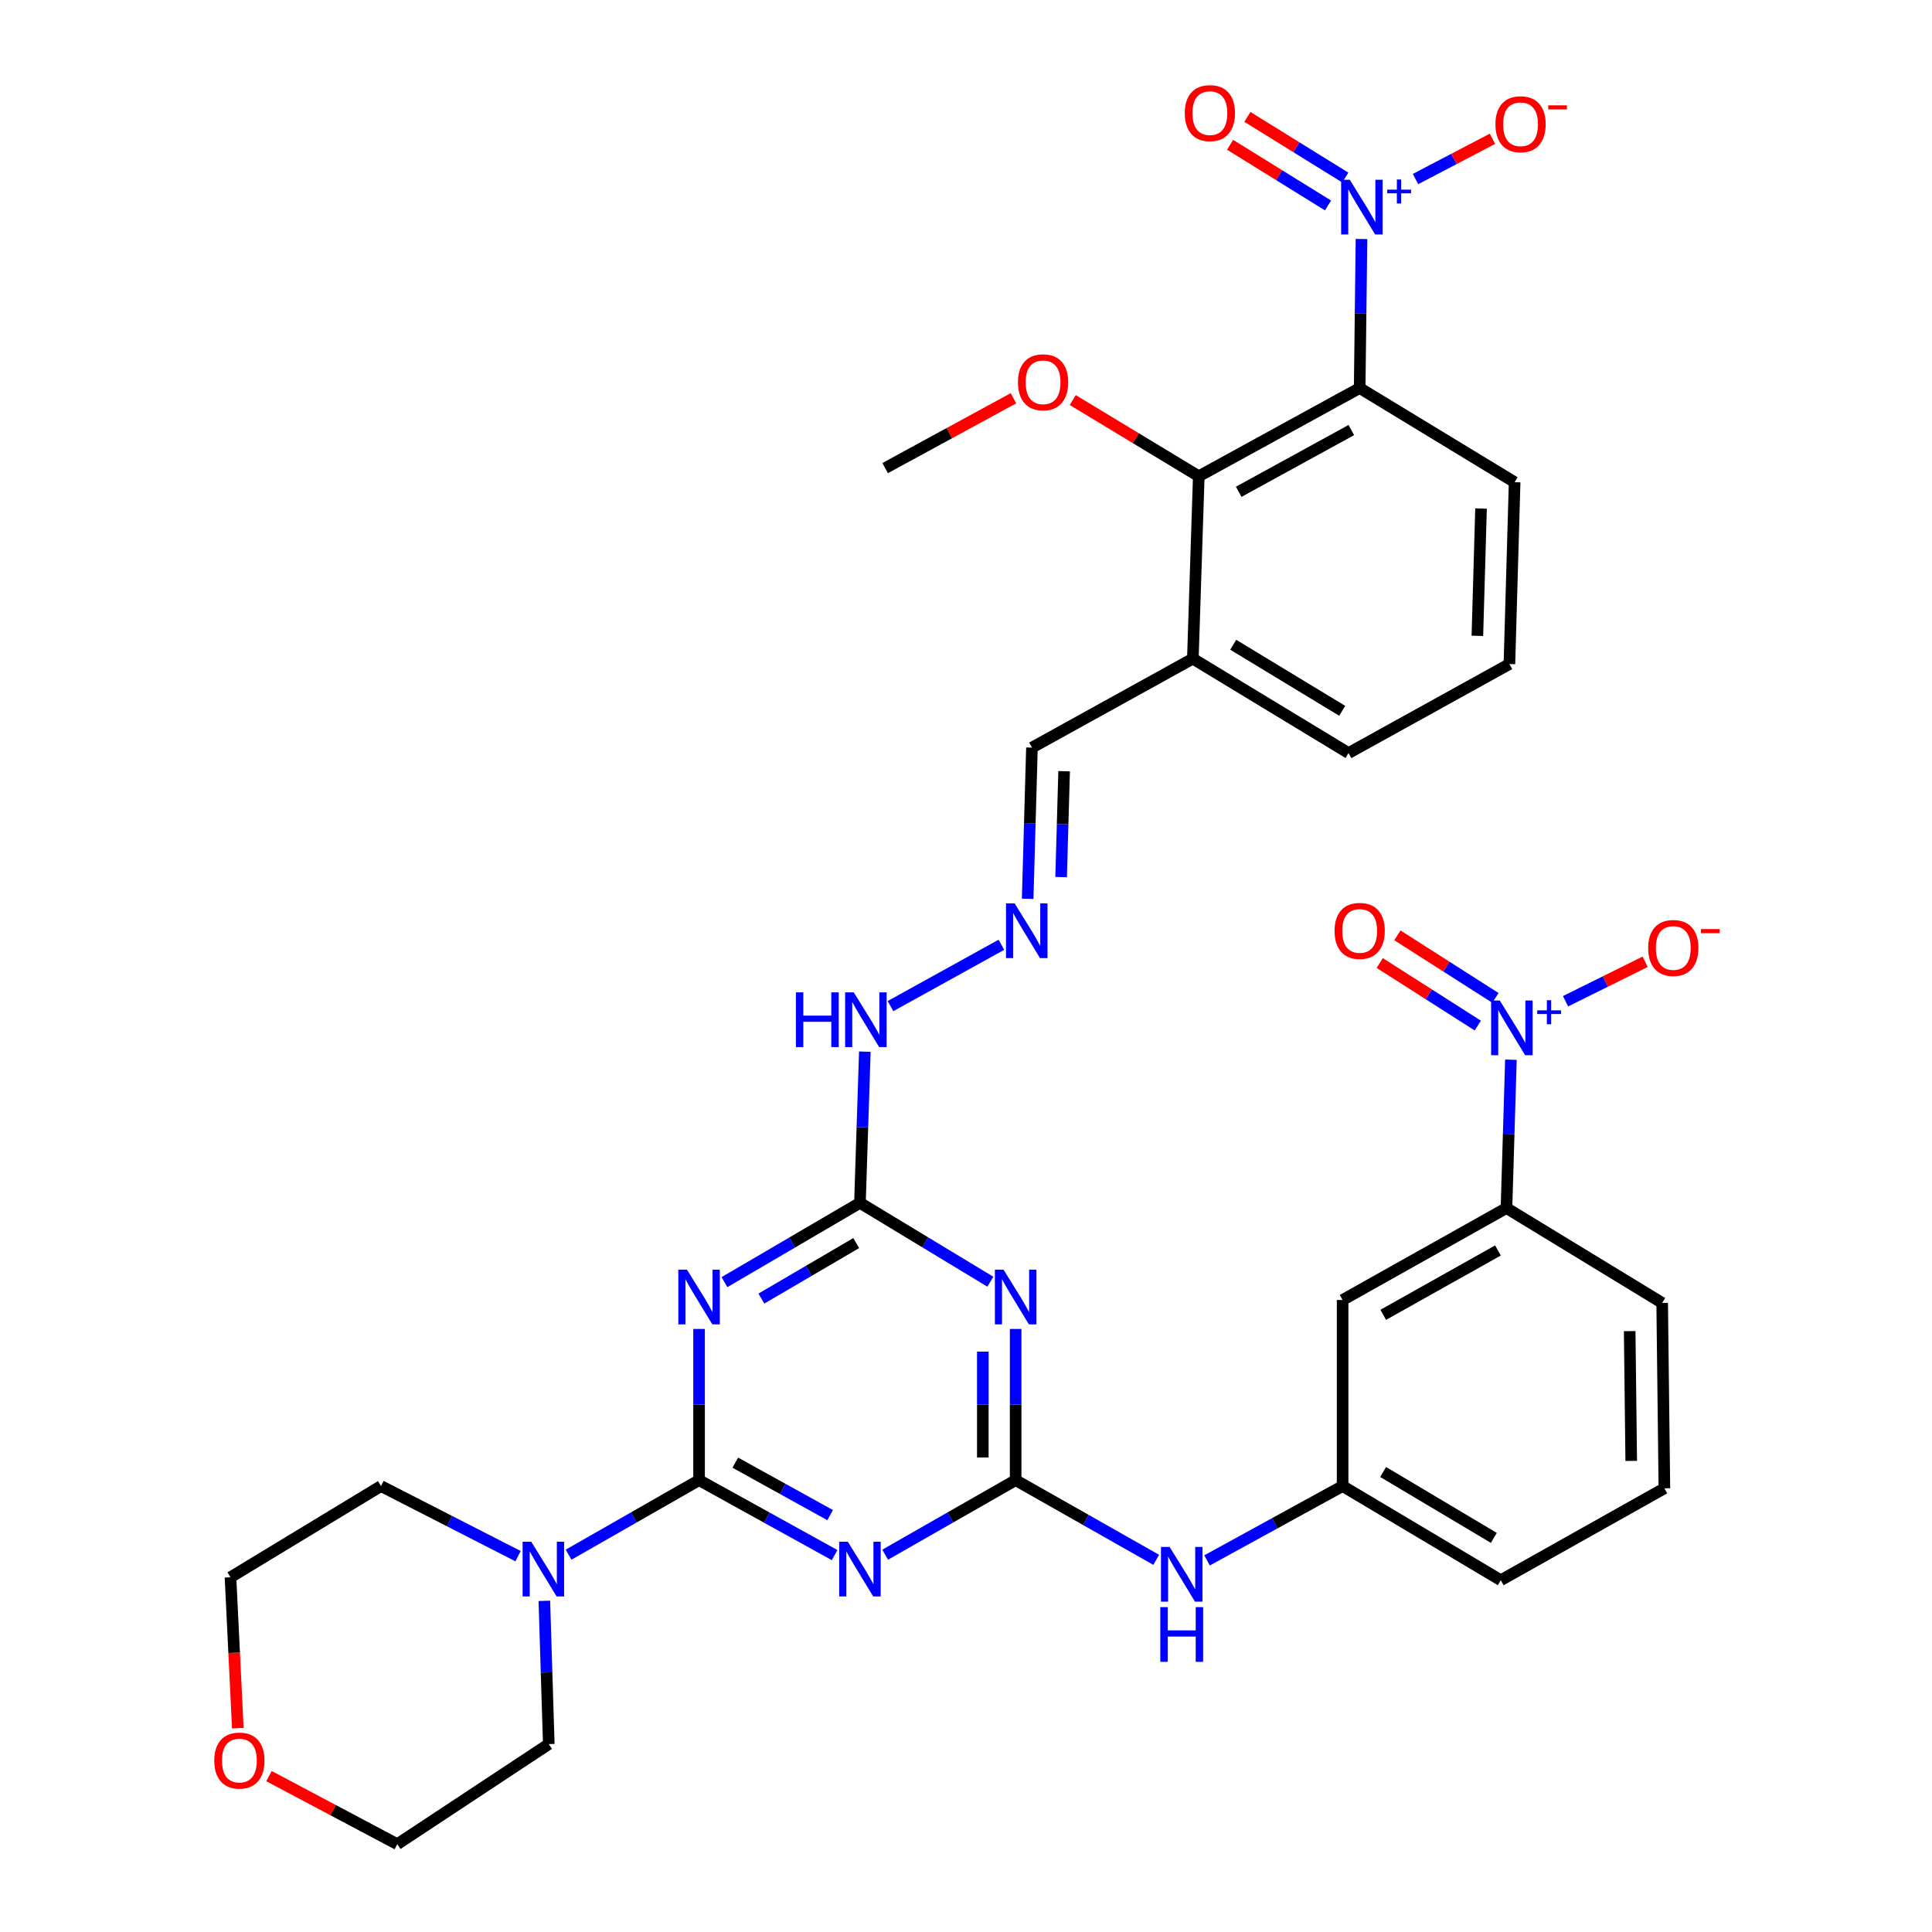 <?xml version='1.0' encoding='iso-8859-1'?>
<svg version='1.1' baseProfile='full'
              xmlns='http://www.w3.org/2000/svg'
                      xmlns:rdkit='http://www.rdkit.org/xml'
                      xmlns:xlink='http://www.w3.org/1999/xlink'
                  xml:space='preserve'
width='1000px' height='1000px' viewBox='0 0 1000 1000'>
<!-- END OF HEADER -->
<rect style='opacity:1.0;fill:#FFFFFF;stroke:none' width='1000' height='1000' x='0' y='0'> </rect>
<path class='bond-0' d='M 361.835,766.121 L 396.911,785.518' style='fill:none;fill-rule:evenodd;stroke:#000000;stroke-width:6px;stroke-linecap:butt;stroke-linejoin:miter;stroke-opacity:1' />
<path class='bond-0' d='M 396.911,785.518 L 431.987,804.915' style='fill:none;fill-rule:evenodd;stroke:#0000FF;stroke-width:6px;stroke-linecap:butt;stroke-linejoin:miter;stroke-opacity:1' />
<path class='bond-0' d='M 380.581,757.07 L 405.134,770.648' style='fill:none;fill-rule:evenodd;stroke:#000000;stroke-width:6px;stroke-linecap:butt;stroke-linejoin:miter;stroke-opacity:1' />
<path class='bond-0' d='M 405.134,770.648 L 429.687,784.226' style='fill:none;fill-rule:evenodd;stroke:#0000FF;stroke-width:6px;stroke-linecap:butt;stroke-linejoin:miter;stroke-opacity:1' />
<path class='bond-1' d='M 361.835,766.121 L 361.835,726.991' style='fill:none;fill-rule:evenodd;stroke:#000000;stroke-width:6px;stroke-linecap:butt;stroke-linejoin:miter;stroke-opacity:1' />
<path class='bond-1' d='M 361.835,726.991 L 361.835,687.862' style='fill:none;fill-rule:evenodd;stroke:#0000FF;stroke-width:6px;stroke-linecap:butt;stroke-linejoin:miter;stroke-opacity:1' />
<path class='bond-8' d='M 361.835,766.121 L 328.07,785.414' style='fill:none;fill-rule:evenodd;stroke:#000000;stroke-width:6px;stroke-linecap:butt;stroke-linejoin:miter;stroke-opacity:1' />
<path class='bond-8' d='M 328.07,785.414 L 294.305,804.707' style='fill:none;fill-rule:evenodd;stroke:#0000FF;stroke-width:6px;stroke-linecap:butt;stroke-linejoin:miter;stroke-opacity:1' />
<path class='bond-2' d='M 458.166,804.707 L 491.931,785.414' style='fill:none;fill-rule:evenodd;stroke:#0000FF;stroke-width:6px;stroke-linecap:butt;stroke-linejoin:miter;stroke-opacity:1' />
<path class='bond-2' d='M 491.931,785.414 L 525.696,766.121' style='fill:none;fill-rule:evenodd;stroke:#000000;stroke-width:6px;stroke-linecap:butt;stroke-linejoin:miter;stroke-opacity:1' />
<path class='bond-7' d='M 374.987,663.634 L 410.046,643.114' style='fill:none;fill-rule:evenodd;stroke:#0000FF;stroke-width:6px;stroke-linecap:butt;stroke-linejoin:miter;stroke-opacity:1' />
<path class='bond-7' d='M 410.046,643.114 L 445.106,622.593' style='fill:none;fill-rule:evenodd;stroke:#000000;stroke-width:6px;stroke-linecap:butt;stroke-linejoin:miter;stroke-opacity:1' />
<path class='bond-7' d='M 394.088,672.143 L 418.63,657.779' style='fill:none;fill-rule:evenodd;stroke:#0000FF;stroke-width:6px;stroke-linecap:butt;stroke-linejoin:miter;stroke-opacity:1' />
<path class='bond-7' d='M 418.63,657.779 L 443.172,643.414' style='fill:none;fill-rule:evenodd;stroke:#000000;stroke-width:6px;stroke-linecap:butt;stroke-linejoin:miter;stroke-opacity:1' />
<path class='bond-11' d='M 525.696,766.121 L 562.072,786.741' style='fill:none;fill-rule:evenodd;stroke:#000000;stroke-width:6px;stroke-linecap:butt;stroke-linejoin:miter;stroke-opacity:1' />
<path class='bond-11' d='M 562.072,786.741 L 598.448,807.362' style='fill:none;fill-rule:evenodd;stroke:#0000FF;stroke-width:6px;stroke-linecap:butt;stroke-linejoin:miter;stroke-opacity:1' />
<path class='bond-36' d='M 525.696,766.121 L 525.696,726.991' style='fill:none;fill-rule:evenodd;stroke:#000000;stroke-width:6px;stroke-linecap:butt;stroke-linejoin:miter;stroke-opacity:1' />
<path class='bond-36' d='M 525.696,726.991 L 525.696,687.862' style='fill:none;fill-rule:evenodd;stroke:#0000FF;stroke-width:6px;stroke-linecap:butt;stroke-linejoin:miter;stroke-opacity:1' />
<path class='bond-36' d='M 508.704,754.382 L 508.704,726.991' style='fill:none;fill-rule:evenodd;stroke:#000000;stroke-width:6px;stroke-linecap:butt;stroke-linejoin:miter;stroke-opacity:1' />
<path class='bond-36' d='M 508.704,726.991 L 508.704,699.601' style='fill:none;fill-rule:evenodd;stroke:#0000FF;stroke-width:6px;stroke-linecap:butt;stroke-linejoin:miter;stroke-opacity:1' />
<path class='bond-3' d='M 704.706,123.711 L 704.236,162.278' style='fill:none;fill-rule:evenodd;stroke:#0000FF;stroke-width:6px;stroke-linecap:butt;stroke-linejoin:miter;stroke-opacity:1' />
<path class='bond-3' d='M 704.236,162.278 L 703.765,200.846' style='fill:none;fill-rule:evenodd;stroke:#000000;stroke-width:6px;stroke-linecap:butt;stroke-linejoin:miter;stroke-opacity:1' />
<path class='bond-15' d='M 732.67,92.681 L 752.586,82.258' style='fill:none;fill-rule:evenodd;stroke:#0000FF;stroke-width:6px;stroke-linecap:butt;stroke-linejoin:miter;stroke-opacity:1' />
<path class='bond-15' d='M 752.586,82.258 L 772.503,71.835' style='fill:none;fill-rule:evenodd;stroke:#FF0000;stroke-width:6px;stroke-linecap:butt;stroke-linejoin:miter;stroke-opacity:1' />
<path class='bond-17' d='M 696.328,91.9 L 670.983,76.198' style='fill:none;fill-rule:evenodd;stroke:#0000FF;stroke-width:6px;stroke-linecap:butt;stroke-linejoin:miter;stroke-opacity:1' />
<path class='bond-17' d='M 670.983,76.198 L 645.638,60.497' style='fill:none;fill-rule:evenodd;stroke:#FF0000;stroke-width:6px;stroke-linecap:butt;stroke-linejoin:miter;stroke-opacity:1' />
<path class='bond-17' d='M 687.38,106.345 L 662.034,90.643' style='fill:none;fill-rule:evenodd;stroke:#0000FF;stroke-width:6px;stroke-linecap:butt;stroke-linejoin:miter;stroke-opacity:1' />
<path class='bond-17' d='M 662.034,90.643 L 636.689,74.942' style='fill:none;fill-rule:evenodd;stroke:#FF0000;stroke-width:6px;stroke-linecap:butt;stroke-linejoin:miter;stroke-opacity:1' />
<path class='bond-4' d='M 512.602,663.413 L 478.854,643.003' style='fill:none;fill-rule:evenodd;stroke:#0000FF;stroke-width:6px;stroke-linecap:butt;stroke-linejoin:miter;stroke-opacity:1' />
<path class='bond-4' d='M 478.854,643.003 L 445.106,622.593' style='fill:none;fill-rule:evenodd;stroke:#000000;stroke-width:6px;stroke-linecap:butt;stroke-linejoin:miter;stroke-opacity:1' />
<path class='bond-5' d='M 703.765,200.846 L 620.485,246.508' style='fill:none;fill-rule:evenodd;stroke:#000000;stroke-width:6px;stroke-linecap:butt;stroke-linejoin:miter;stroke-opacity:1' />
<path class='bond-5' d='M 699.443,222.595 L 641.146,254.558' style='fill:none;fill-rule:evenodd;stroke:#000000;stroke-width:6px;stroke-linecap:butt;stroke-linejoin:miter;stroke-opacity:1' />
<path class='bond-38' d='M 703.765,200.846 L 783.969,249.585' style='fill:none;fill-rule:evenodd;stroke:#000000;stroke-width:6px;stroke-linecap:butt;stroke-linejoin:miter;stroke-opacity:1' />
<path class='bond-6' d='M 782.049,548.508 L 780.899,586.896' style='fill:none;fill-rule:evenodd;stroke:#0000FF;stroke-width:6px;stroke-linecap:butt;stroke-linejoin:miter;stroke-opacity:1' />
<path class='bond-6' d='M 780.899,586.896 L 779.749,625.283' style='fill:none;fill-rule:evenodd;stroke:#000000;stroke-width:6px;stroke-linecap:butt;stroke-linejoin:miter;stroke-opacity:1' />
<path class='bond-16' d='M 810.319,518.243 L 830.926,508.026' style='fill:none;fill-rule:evenodd;stroke:#0000FF;stroke-width:6px;stroke-linecap:butt;stroke-linejoin:miter;stroke-opacity:1' />
<path class='bond-16' d='M 830.926,508.026 L 851.532,497.809' style='fill:none;fill-rule:evenodd;stroke:#FF0000;stroke-width:6px;stroke-linecap:butt;stroke-linejoin:miter;stroke-opacity:1' />
<path class='bond-18' d='M 774.037,516.51 L 748.66,500.32' style='fill:none;fill-rule:evenodd;stroke:#0000FF;stroke-width:6px;stroke-linecap:butt;stroke-linejoin:miter;stroke-opacity:1' />
<path class='bond-18' d='M 748.66,500.32 L 723.283,484.13' style='fill:none;fill-rule:evenodd;stroke:#FF0000;stroke-width:6px;stroke-linecap:butt;stroke-linejoin:miter;stroke-opacity:1' />
<path class='bond-18' d='M 764.897,530.835 L 739.521,514.645' style='fill:none;fill-rule:evenodd;stroke:#0000FF;stroke-width:6px;stroke-linecap:butt;stroke-linejoin:miter;stroke-opacity:1' />
<path class='bond-18' d='M 739.521,514.645 L 714.144,498.455' style='fill:none;fill-rule:evenodd;stroke:#FF0000;stroke-width:6px;stroke-linecap:butt;stroke-linejoin:miter;stroke-opacity:1' />
<path class='bond-19' d='M 445.106,622.593 L 446.372,583.464' style='fill:none;fill-rule:evenodd;stroke:#000000;stroke-width:6px;stroke-linecap:butt;stroke-linejoin:miter;stroke-opacity:1' />
<path class='bond-19' d='M 446.372,583.464 L 447.639,544.336' style='fill:none;fill-rule:evenodd;stroke:#0000FF;stroke-width:6px;stroke-linecap:butt;stroke-linejoin:miter;stroke-opacity:1' />
<path class='bond-25' d='M 281.753,828.595 L 282.9,865.666' style='fill:none;fill-rule:evenodd;stroke:#0000FF;stroke-width:6px;stroke-linecap:butt;stroke-linejoin:miter;stroke-opacity:1' />
<path class='bond-25' d='M 282.9,865.666 L 284.048,902.738' style='fill:none;fill-rule:evenodd;stroke:#000000;stroke-width:6px;stroke-linecap:butt;stroke-linejoin:miter;stroke-opacity:1' />
<path class='bond-26' d='M 268.144,805.469 L 232.672,787.324' style='fill:none;fill-rule:evenodd;stroke:#0000FF;stroke-width:6px;stroke-linecap:butt;stroke-linejoin:miter;stroke-opacity:1' />
<path class='bond-26' d='M 232.672,787.324 L 197.199,769.179' style='fill:none;fill-rule:evenodd;stroke:#000000;stroke-width:6px;stroke-linecap:butt;stroke-linejoin:miter;stroke-opacity:1' />
<path class='bond-9' d='M 620.485,246.508 L 617.417,340.919' style='fill:none;fill-rule:evenodd;stroke:#000000;stroke-width:6px;stroke-linecap:butt;stroke-linejoin:miter;stroke-opacity:1' />
<path class='bond-23' d='M 620.485,246.508 L 587.867,226.789' style='fill:none;fill-rule:evenodd;stroke:#000000;stroke-width:6px;stroke-linecap:butt;stroke-linejoin:miter;stroke-opacity:1' />
<path class='bond-23' d='M 587.867,226.789 L 555.249,207.07' style='fill:none;fill-rule:evenodd;stroke:#FF0000;stroke-width:6px;stroke-linecap:butt;stroke-linejoin:miter;stroke-opacity:1' />
<path class='bond-10' d='M 779.749,625.283 L 694.929,672.871' style='fill:none;fill-rule:evenodd;stroke:#000000;stroke-width:6px;stroke-linecap:butt;stroke-linejoin:miter;stroke-opacity:1' />
<path class='bond-10' d='M 775.34,647.241 L 715.967,680.552' style='fill:none;fill-rule:evenodd;stroke:#000000;stroke-width:6px;stroke-linecap:butt;stroke-linejoin:miter;stroke-opacity:1' />
<path class='bond-37' d='M 779.749,625.283 L 860.339,674.391' style='fill:none;fill-rule:evenodd;stroke:#000000;stroke-width:6px;stroke-linecap:butt;stroke-linejoin:miter;stroke-opacity:1' />
<path class='bond-20' d='M 624.772,807.658 L 659.851,788.418' style='fill:none;fill-rule:evenodd;stroke:#0000FF;stroke-width:6px;stroke-linecap:butt;stroke-linejoin:miter;stroke-opacity:1' />
<path class='bond-20' d='M 659.851,788.418 L 694.929,769.179' style='fill:none;fill-rule:evenodd;stroke:#000000;stroke-width:6px;stroke-linecap:butt;stroke-linejoin:miter;stroke-opacity:1' />
<path class='bond-12' d='M 617.417,340.919 L 534.136,386.967' style='fill:none;fill-rule:evenodd;stroke:#000000;stroke-width:6px;stroke-linecap:butt;stroke-linejoin:miter;stroke-opacity:1' />
<path class='bond-28' d='M 617.417,340.919 L 698.007,389.781' style='fill:none;fill-rule:evenodd;stroke:#000000;stroke-width:6px;stroke-linecap:butt;stroke-linejoin:miter;stroke-opacity:1' />
<path class='bond-28' d='M 638.315,333.718 L 694.728,367.921' style='fill:none;fill-rule:evenodd;stroke:#000000;stroke-width:6px;stroke-linecap:butt;stroke-linejoin:miter;stroke-opacity:1' />
<path class='bond-13' d='M 694.929,672.871 L 694.929,769.179' style='fill:none;fill-rule:evenodd;stroke:#000000;stroke-width:6px;stroke-linecap:butt;stroke-linejoin:miter;stroke-opacity:1' />
<path class='bond-14' d='M 518.326,489.011 L 460.918,520.757' style='fill:none;fill-rule:evenodd;stroke:#0000FF;stroke-width:6px;stroke-linecap:butt;stroke-linejoin:miter;stroke-opacity:1' />
<path class='bond-21' d='M 531.915,465.225 L 533.025,426.096' style='fill:none;fill-rule:evenodd;stroke:#0000FF;stroke-width:6px;stroke-linecap:butt;stroke-linejoin:miter;stroke-opacity:1' />
<path class='bond-21' d='M 533.025,426.096 L 534.136,386.967' style='fill:none;fill-rule:evenodd;stroke:#000000;stroke-width:6px;stroke-linecap:butt;stroke-linejoin:miter;stroke-opacity:1' />
<path class='bond-21' d='M 549.233,453.969 L 550.011,426.578' style='fill:none;fill-rule:evenodd;stroke:#0000FF;stroke-width:6px;stroke-linecap:butt;stroke-linejoin:miter;stroke-opacity:1' />
<path class='bond-21' d='M 550.011,426.578 L 550.788,399.188' style='fill:none;fill-rule:evenodd;stroke:#000000;stroke-width:6px;stroke-linecap:butt;stroke-linejoin:miter;stroke-opacity:1' />
<path class='bond-31' d='M 694.929,769.179 L 776.794,817.919' style='fill:none;fill-rule:evenodd;stroke:#000000;stroke-width:6px;stroke-linecap:butt;stroke-linejoin:miter;stroke-opacity:1' />
<path class='bond-31' d='M 715.902,761.89 L 773.207,796.007' style='fill:none;fill-rule:evenodd;stroke:#000000;stroke-width:6px;stroke-linecap:butt;stroke-linejoin:miter;stroke-opacity:1' />
<path class='bond-22' d='M 123.095,894.494 L 121.197,855.447' style='fill:none;fill-rule:evenodd;stroke:#FF0000;stroke-width:6px;stroke-linecap:butt;stroke-linejoin:miter;stroke-opacity:1' />
<path class='bond-22' d='M 121.197,855.447 L 119.299,816.399' style='fill:none;fill-rule:evenodd;stroke:#000000;stroke-width:6px;stroke-linecap:butt;stroke-linejoin:miter;stroke-opacity:1' />
<path class='bond-35' d='M 139.219,919.31 L 172.429,936.928' style='fill:none;fill-rule:evenodd;stroke:#FF0000;stroke-width:6px;stroke-linecap:butt;stroke-linejoin:miter;stroke-opacity:1' />
<path class='bond-35' d='M 172.429,936.928 L 205.638,954.545' style='fill:none;fill-rule:evenodd;stroke:#000000;stroke-width:6px;stroke-linecap:butt;stroke-linejoin:miter;stroke-opacity:1' />
<path class='bond-34' d='M 524.567,206.131 L 491.36,224.21' style='fill:none;fill-rule:evenodd;stroke:#FF0000;stroke-width:6px;stroke-linecap:butt;stroke-linejoin:miter;stroke-opacity:1' />
<path class='bond-34' d='M 491.36,224.21 L 458.152,242.288' style='fill:none;fill-rule:evenodd;stroke:#000000;stroke-width:6px;stroke-linecap:butt;stroke-linejoin:miter;stroke-opacity:1' />
<path class='bond-24' d='M 783.969,249.585 L 781.269,343.713' style='fill:none;fill-rule:evenodd;stroke:#000000;stroke-width:6px;stroke-linecap:butt;stroke-linejoin:miter;stroke-opacity:1' />
<path class='bond-24' d='M 766.578,263.217 L 764.688,329.107' style='fill:none;fill-rule:evenodd;stroke:#000000;stroke-width:6px;stroke-linecap:butt;stroke-linejoin:miter;stroke-opacity:1' />
<path class='bond-32' d='M 284.048,902.738 L 205.638,954.545' style='fill:none;fill-rule:evenodd;stroke:#000000;stroke-width:6px;stroke-linecap:butt;stroke-linejoin:miter;stroke-opacity:1' />
<path class='bond-33' d='M 197.199,769.179 L 119.299,816.399' style='fill:none;fill-rule:evenodd;stroke:#000000;stroke-width:6px;stroke-linecap:butt;stroke-linejoin:miter;stroke-opacity:1' />
<path class='bond-27' d='M 860.339,674.391 L 861.481,770.35' style='fill:none;fill-rule:evenodd;stroke:#000000;stroke-width:6px;stroke-linecap:butt;stroke-linejoin:miter;stroke-opacity:1' />
<path class='bond-27' d='M 843.52,688.987 L 844.319,756.158' style='fill:none;fill-rule:evenodd;stroke:#000000;stroke-width:6px;stroke-linecap:butt;stroke-linejoin:miter;stroke-opacity:1' />
<path class='bond-29' d='M 698.007,389.781 L 781.269,343.713' style='fill:none;fill-rule:evenodd;stroke:#000000;stroke-width:6px;stroke-linecap:butt;stroke-linejoin:miter;stroke-opacity:1' />
<path class='bond-30' d='M 861.481,770.35 L 776.794,817.919' style='fill:none;fill-rule:evenodd;stroke:#000000;stroke-width:6px;stroke-linecap:butt;stroke-linejoin:miter;stroke-opacity:1' />
<path  class='atom-1' d='M 438.846 798.01
L 448.126 813.01
Q 449.046 814.49, 450.526 817.17
Q 452.006 819.85, 452.086 820.01
L 452.086 798.01
L 455.846 798.01
L 455.846 826.33
L 451.966 826.33
L 442.006 809.93
Q 440.846 808.01, 439.606 805.81
Q 438.406 803.61, 438.046 802.93
L 438.046 826.33
L 434.366 826.33
L 434.366 798.01
L 438.846 798.01
' fill='#0000FF'/>
<path  class='atom-2' d='M 355.575 657.172
L 364.855 672.172
Q 365.775 673.652, 367.255 676.332
Q 368.735 679.012, 368.815 679.172
L 368.815 657.172
L 372.575 657.172
L 372.575 685.492
L 368.695 685.492
L 358.735 669.092
Q 357.575 667.172, 356.335 664.972
Q 355.135 662.772, 354.775 662.092
L 354.775 685.492
L 351.095 685.492
L 351.095 657.172
L 355.575 657.172
' fill='#0000FF'/>
<path  class='atom-4' d='M 698.648 93.049
L 707.928 108.049
Q 708.848 109.529, 710.328 112.209
Q 711.808 114.889, 711.888 115.049
L 711.888 93.049
L 715.648 93.049
L 715.648 121.369
L 711.768 121.369
L 701.808 104.969
Q 700.648 103.049, 699.408 100.849
Q 698.208 98.65, 697.848 97.969
L 697.848 121.369
L 694.168 121.369
L 694.168 93.049
L 698.648 93.049
' fill='#0000FF'/>
<path  class='atom-4' d='M 718.024 98.154
L 723.013 98.154
L 723.013 92.901
L 725.231 92.901
L 725.231 98.154
L 730.352 98.154
L 730.352 100.055
L 725.231 100.055
L 725.231 105.335
L 723.013 105.335
L 723.013 100.055
L 718.024 100.055
L 718.024 98.154
' fill='#0000FF'/>
<path  class='atom-5' d='M 519.436 657.172
L 528.716 672.172
Q 529.636 673.652, 531.116 676.332
Q 532.596 679.012, 532.676 679.172
L 532.676 657.172
L 536.436 657.172
L 536.436 685.492
L 532.556 685.492
L 522.596 669.092
Q 521.436 667.172, 520.196 664.972
Q 518.996 662.772, 518.636 662.092
L 518.636 685.492
L 514.956 685.492
L 514.956 657.172
L 519.436 657.172
' fill='#0000FF'/>
<path  class='atom-7' d='M 776.283 517.855
L 785.563 532.855
Q 786.483 534.335, 787.963 537.015
Q 789.443 539.695, 789.523 539.855
L 789.523 517.855
L 793.283 517.855
L 793.283 546.175
L 789.403 546.175
L 779.443 529.775
Q 778.283 527.855, 777.043 525.655
Q 775.843 523.455, 775.483 522.775
L 775.483 546.175
L 771.803 546.175
L 771.803 517.855
L 776.283 517.855
' fill='#0000FF'/>
<path  class='atom-7' d='M 795.659 522.96
L 800.649 522.96
L 800.649 517.706
L 802.866 517.706
L 802.866 522.96
L 807.988 522.96
L 807.988 524.861
L 802.866 524.861
L 802.866 530.141
L 800.649 530.141
L 800.649 524.861
L 795.659 524.861
L 795.659 522.96
' fill='#0000FF'/>
<path  class='atom-9' d='M 274.984 798.01
L 284.264 813.01
Q 285.184 814.49, 286.664 817.17
Q 288.144 819.85, 288.224 820.01
L 288.224 798.01
L 291.984 798.01
L 291.984 826.33
L 288.104 826.33
L 278.144 809.93
Q 276.984 808.01, 275.744 805.81
Q 274.544 803.61, 274.184 802.93
L 274.184 826.33
L 270.504 826.33
L 270.504 798.01
L 274.984 798.01
' fill='#0000FF'/>
<path  class='atom-12' d='M 605.398 800.691
L 614.678 815.691
Q 615.598 817.171, 617.078 819.851
Q 618.558 822.531, 618.638 822.691
L 618.638 800.691
L 622.398 800.691
L 622.398 829.011
L 618.518 829.011
L 608.558 812.611
Q 607.398 810.691, 606.158 808.491
Q 604.958 806.291, 604.598 805.611
L 604.598 829.011
L 600.918 829.011
L 600.918 800.691
L 605.398 800.691
' fill='#0000FF'/>
<path  class='atom-12' d='M 600.578 831.843
L 604.418 831.843
L 604.418 843.883
L 618.898 843.883
L 618.898 831.843
L 622.738 831.843
L 622.738 860.163
L 618.898 860.163
L 618.898 847.083
L 604.418 847.083
L 604.418 860.163
L 600.578 860.163
L 600.578 831.843
' fill='#0000FF'/>
<path  class='atom-15' d='M 525.185 467.596
L 534.465 482.596
Q 535.385 484.076, 536.865 486.756
Q 538.345 489.436, 538.425 489.596
L 538.425 467.596
L 542.185 467.596
L 542.185 495.916
L 538.305 495.916
L 528.345 479.516
Q 527.185 477.596, 525.945 475.396
Q 524.745 473.196, 524.385 472.516
L 524.385 495.916
L 520.705 495.916
L 520.705 467.596
L 525.185 467.596
' fill='#0000FF'/>
<path  class='atom-16' d='M 774.037 64.309
Q 774.037 57.509, 777.397 53.709
Q 780.757 49.909, 787.037 49.909
Q 793.317 49.909, 796.677 53.709
Q 800.037 57.509, 800.037 64.309
Q 800.037 71.189, 796.637 75.109
Q 793.237 78.989, 787.037 78.989
Q 780.797 78.989, 777.397 75.109
Q 774.037 71.229, 774.037 64.309
M 787.037 75.789
Q 791.357 75.789, 793.677 72.909
Q 796.037 69.989, 796.037 64.309
Q 796.037 58.749, 793.677 55.949
Q 791.357 53.109, 787.037 53.109
Q 782.717 53.109, 780.357 55.909
Q 778.037 58.709, 778.037 64.309
Q 778.037 70.029, 780.357 72.909
Q 782.717 75.789, 787.037 75.789
' fill='#FF0000'/>
<path  class='atom-16' d='M 801.357 54.531
L 811.045 54.531
L 811.045 56.643
L 801.357 56.643
L 801.357 54.531
' fill='#FF0000'/>
<path  class='atom-17' d='M 853.088 490.672
Q 853.088 483.872, 856.448 480.072
Q 859.808 476.272, 866.088 476.272
Q 872.368 476.272, 875.728 480.072
Q 879.088 483.872, 879.088 490.672
Q 879.088 497.552, 875.688 501.472
Q 872.288 505.352, 866.088 505.352
Q 859.848 505.352, 856.448 501.472
Q 853.088 497.592, 853.088 490.672
M 866.088 502.152
Q 870.408 502.152, 872.728 499.272
Q 875.088 496.352, 875.088 490.672
Q 875.088 485.112, 872.728 482.312
Q 870.408 479.472, 866.088 479.472
Q 861.768 479.472, 859.408 482.272
Q 857.088 485.072, 857.088 490.672
Q 857.088 496.392, 859.408 499.272
Q 861.768 502.152, 866.088 502.152
' fill='#FF0000'/>
<path  class='atom-17' d='M 880.408 480.894
L 890.097 480.894
L 890.097 483.006
L 880.408 483.006
L 880.408 480.894
' fill='#FF0000'/>
<path  class='atom-18' d='M 613.234 58.55
Q 613.234 51.75, 616.594 47.95
Q 619.954 44.15, 626.234 44.15
Q 632.514 44.15, 635.874 47.95
Q 639.234 51.75, 639.234 58.55
Q 639.234 65.43, 635.834 69.35
Q 632.434 73.23, 626.234 73.23
Q 619.994 73.23, 616.594 69.35
Q 613.234 65.47, 613.234 58.55
M 626.234 70.03
Q 630.554 70.03, 632.874 67.15
Q 635.234 64.23, 635.234 58.55
Q 635.234 52.99, 632.874 50.19
Q 630.554 47.35, 626.234 47.35
Q 621.914 47.35, 619.554 50.15
Q 617.234 52.95, 617.234 58.55
Q 617.234 64.27, 619.554 67.15
Q 621.914 70.03, 626.234 70.03
' fill='#FF0000'/>
<path  class='atom-19' d='M 690.765 481.836
Q 690.765 475.036, 694.125 471.236
Q 697.485 467.436, 703.765 467.436
Q 710.045 467.436, 713.405 471.236
Q 716.765 475.036, 716.765 481.836
Q 716.765 488.716, 713.365 492.636
Q 709.965 496.516, 703.765 496.516
Q 697.525 496.516, 694.125 492.636
Q 690.765 488.756, 690.765 481.836
M 703.765 493.316
Q 708.085 493.316, 710.405 490.436
Q 712.765 487.516, 712.765 481.836
Q 712.765 476.276, 710.405 473.476
Q 708.085 470.636, 703.765 470.636
Q 699.445 470.636, 697.085 473.436
Q 694.765 476.236, 694.765 481.836
Q 694.765 487.556, 697.085 490.436
Q 699.445 493.316, 703.765 493.316
' fill='#FF0000'/>
<path  class='atom-20' d='M 411.954 513.645
L 415.794 513.645
L 415.794 525.685
L 430.274 525.685
L 430.274 513.645
L 434.114 513.645
L 434.114 541.965
L 430.274 541.965
L 430.274 528.885
L 415.794 528.885
L 415.794 541.965
L 411.954 541.965
L 411.954 513.645
' fill='#0000FF'/>
<path  class='atom-20' d='M 441.914 513.645
L 451.194 528.645
Q 452.114 530.125, 453.594 532.805
Q 455.074 535.485, 455.154 535.645
L 455.154 513.645
L 458.914 513.645
L 458.914 541.965
L 455.034 541.965
L 445.074 525.565
Q 443.914 523.645, 442.674 521.445
Q 441.474 519.245, 441.114 518.565
L 441.114 541.965
L 437.434 541.965
L 437.434 513.645
L 441.914 513.645
' fill='#0000FF'/>
<path  class='atom-23' d='M 110.906 911.267
Q 110.906 904.467, 114.266 900.667
Q 117.626 896.867, 123.906 896.867
Q 130.186 896.867, 133.546 900.667
Q 136.906 904.467, 136.906 911.267
Q 136.906 918.147, 133.506 922.067
Q 130.106 925.947, 123.906 925.947
Q 117.666 925.947, 114.266 922.067
Q 110.906 918.187, 110.906 911.267
M 123.906 922.747
Q 128.226 922.747, 130.546 919.867
Q 132.906 916.947, 132.906 911.267
Q 132.906 905.707, 130.546 902.907
Q 128.226 900.067, 123.906 900.067
Q 119.586 900.067, 117.226 902.867
Q 114.906 905.667, 114.906 911.267
Q 114.906 916.987, 117.226 919.867
Q 119.586 922.747, 123.906 922.747
' fill='#FF0000'/>
<path  class='atom-24' d='M 526.894 197.867
Q 526.894 191.067, 530.254 187.267
Q 533.614 183.467, 539.894 183.467
Q 546.174 183.467, 549.534 187.267
Q 552.894 191.067, 552.894 197.867
Q 552.894 204.747, 549.494 208.667
Q 546.094 212.547, 539.894 212.547
Q 533.654 212.547, 530.254 208.667
Q 526.894 204.787, 526.894 197.867
M 539.894 209.347
Q 544.214 209.347, 546.534 206.467
Q 548.894 203.547, 548.894 197.867
Q 548.894 192.307, 546.534 189.507
Q 544.214 186.667, 539.894 186.667
Q 535.574 186.667, 533.214 189.467
Q 530.894 192.267, 530.894 197.867
Q 530.894 203.587, 533.214 206.467
Q 535.574 209.347, 539.894 209.347
' fill='#FF0000'/>
</svg>
